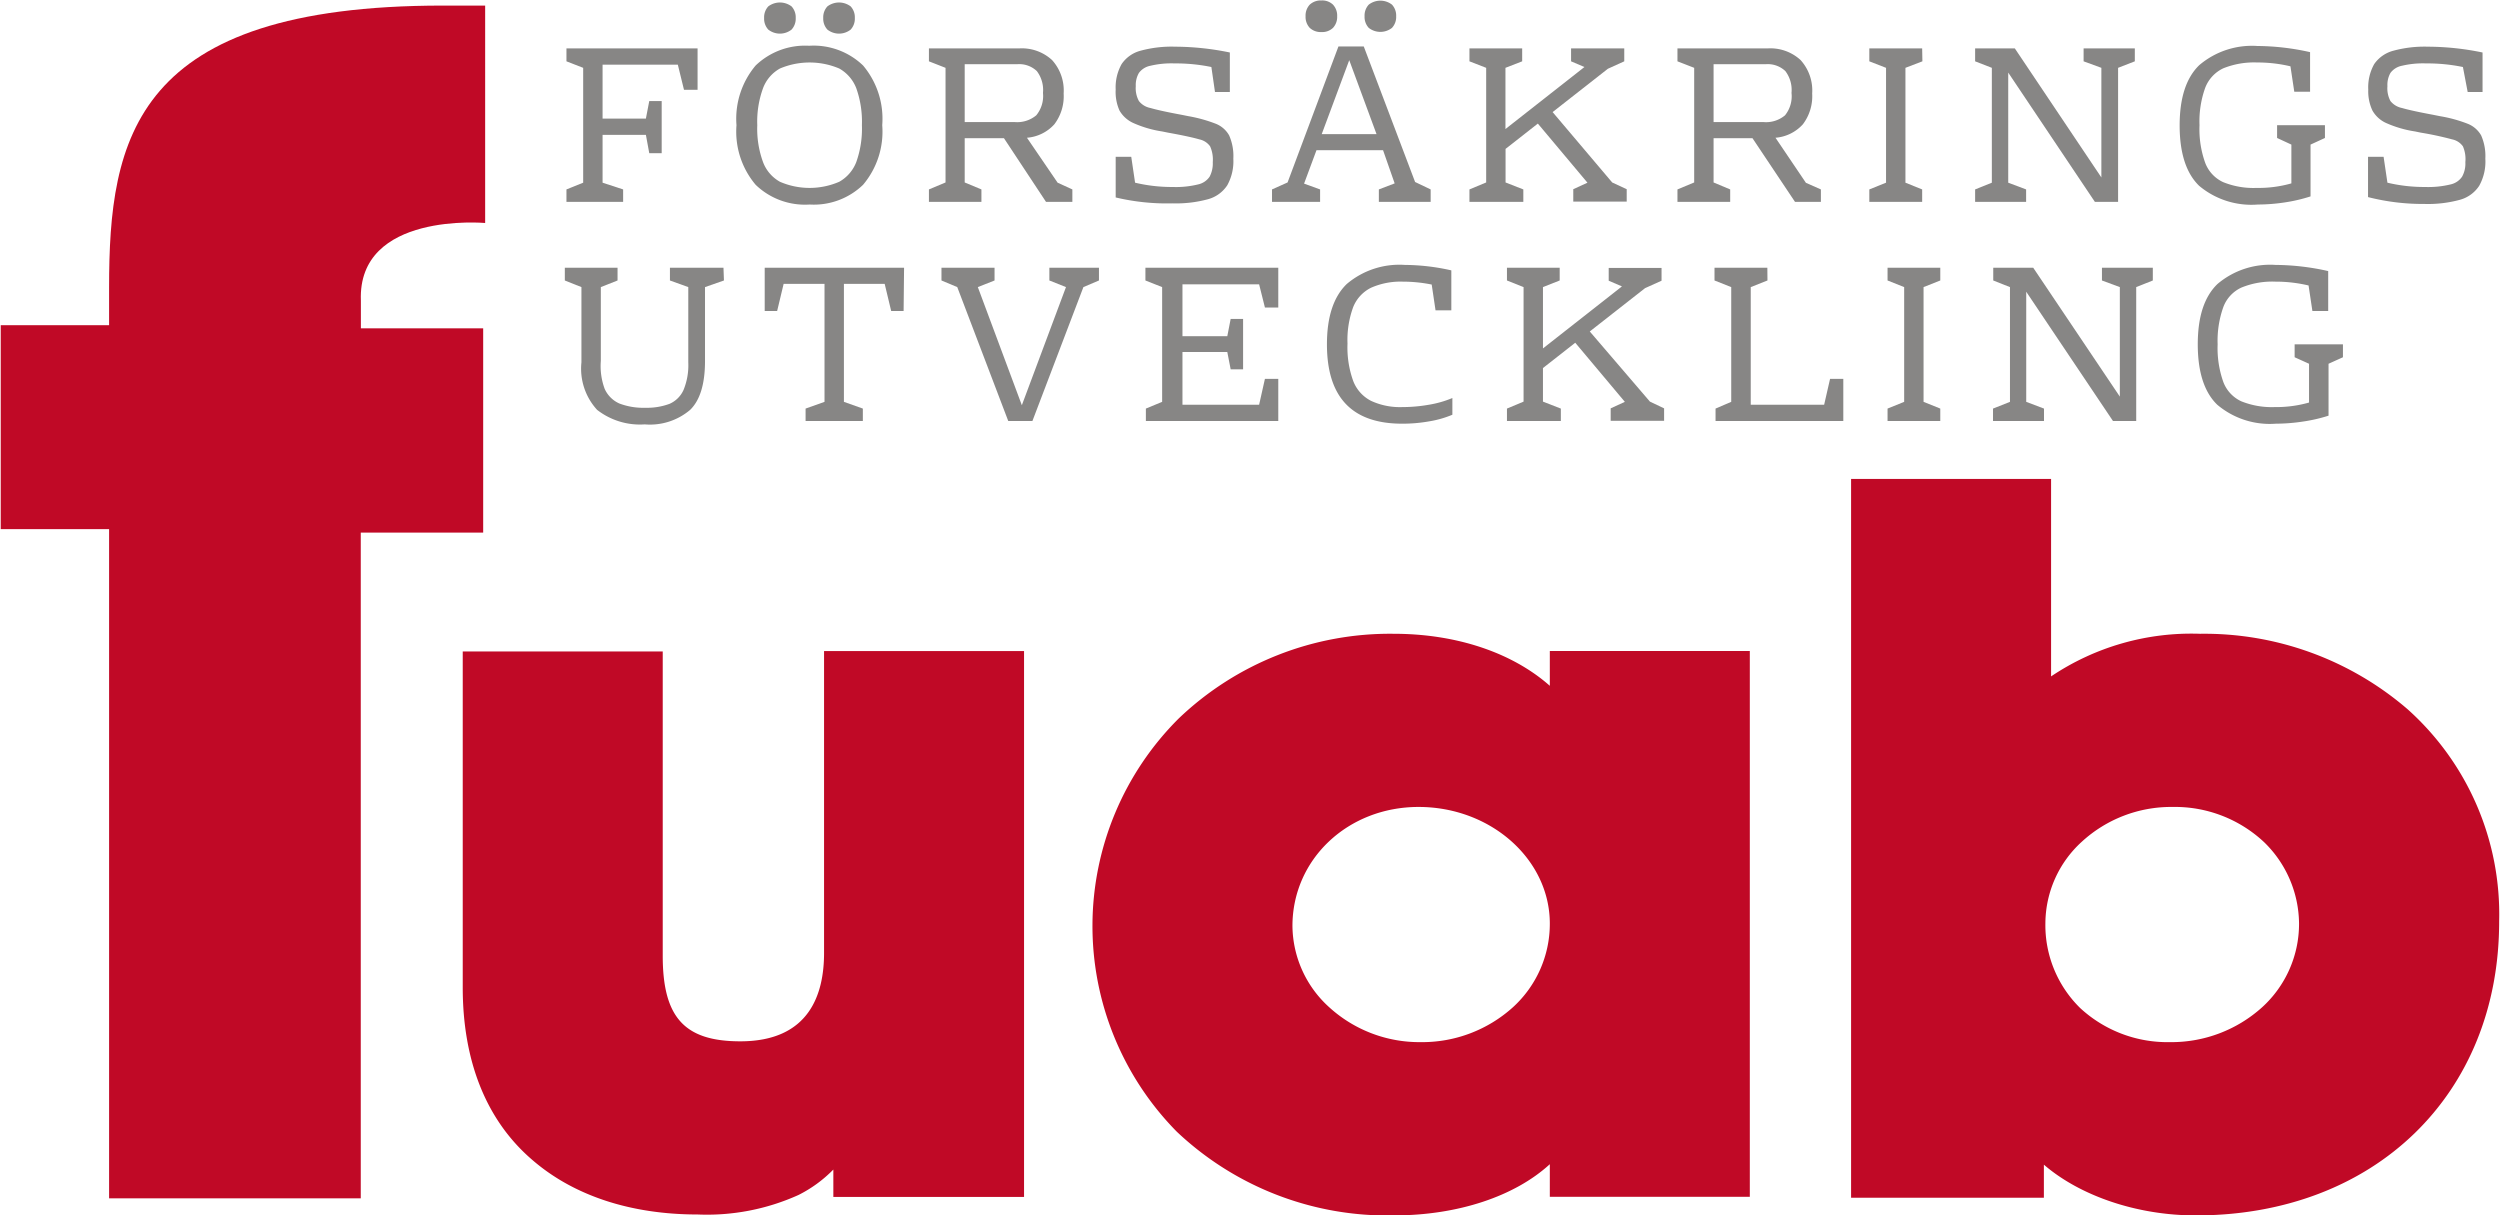 <?xml version="1.0" encoding="UTF-8"?> <svg xmlns="http://www.w3.org/2000/svg" id="Lager_1" data-name="Lager 1" width="7.59cm" height="3.69cm" viewBox="0 0 215.13 104.65"><path d="M72.92,101.9V97.16h-.17c-2.14,4.1-6,6.18-12.71,6.18-10.4,0-19-5.62-19-18.31V57.33H55.77v25c0,5.86,2.31,8.6,7.91,8.6s8.44-3.38,8.44-8.84V57.33H86.88V101.9Z" style="fill:#c00926"></path><path d="M60,104.57c-5.76,0-10.67-1.62-14.22-4.69-4-3.42-6-8.55-6-14.85V56.09H57V82.3c0,5.3,1.87,7.36,6.68,7.36,6,0,7.21-4.13,7.21-7.6v-26H88.11v47H71.69V100.7a11.24,11.24,0,0,1-3,2.19A19.15,19.15,0,0,1,60,104.57Zm-17.8-46V85c0,5.64,1.75,10,5.19,13,3.1,2.68,7.45,4.09,12.61,4.09,6,0,9.63-1.7,11.61-5.52l.35-.66h2.15v4.74h11.5V58.56H73.35v23.5a10.4,10.4,0,0,1-2.44,7.3,9.39,9.39,0,0,1-7.23,2.77c-3.17,0-5.45-.82-7-2.51s-2.17-4-2.17-7.32V58.56Z" style="fill:#c00926"></path><path d="M134.61,101.9V97.08h-.18c-2.13,3.93-8,6.34-14.49,6.34-14.57,0-24.71-10.36-24.71-23.85,0-13.17,10.58-23.77,24.71-23.77,6,0,11.65,2.17,14.49,6.26h.18V57.33h14.76V101.9Zm0-22.33c0-6.26-5.6-11.32-12.53-11.32-6.76,0-12.09,5.06-12.09,11.48C110,85.92,115.41,91,122.26,91S134.61,86,134.61,79.57Z" style="fill:#c00926"></path><path d="M119.94,104.65a26.38,26.38,0,0,1-18.68-7.21,25.22,25.22,0,0,1,.17-35.58,26.32,26.32,0,0,1,18.51-7.29c5.43,0,10.23,1.64,13.44,4.48v-3H150.6v47H133.38v-2.81C130.37,103,125.47,104.65,119.94,104.65Zm0-47.62a23.82,23.82,0,0,0-16.79,6.6,22.07,22.07,0,0,0-6.69,15.94c0,13.11,9.88,22.62,23.48,22.62,6.18,0,11.56-2.29,13.41-5.7l.35-.64h2.14v4.82h12.3V58.56h-12.3v4.73h-2.05l-.37-.52C130.93,59.17,125.89,57,119.94,57Zm2.32,35.18a14,14,0,0,1-9.54-3.63,12,12,0,0,1-4-8.85,12.34,12.34,0,0,1,3.89-9A13.59,13.59,0,0,1,122.08,67c7.59,0,13.76,5.63,13.76,12.55C135.84,86.66,129.87,92.21,122.26,92.21Zm-.18-22.73c-6.09,0-10.86,4.5-10.86,10.25a9.54,9.54,0,0,0,3.17,7,11.53,11.53,0,0,0,7.87,3,11.66,11.66,0,0,0,7.94-3,9.71,9.71,0,0,0,3.18-7.21C133.38,74,128.31,69.48,122.08,69.48Z" style="fill:#c00926"></path><path d="M160.57,101.9V42.47h14.75V60.86c3.91-3.78,8.89-5.06,14.05-5.06,12.8,0,24.53,8.67,24.53,23.53,0,13.73-9.69,24.09-24.89,24.09-6,0-11.91-2.49-14.13-6.26h-.18v4.74Zm38.57-22.33c0-5.94-5.06-11.32-12.17-11.32-6.85,0-12.18,5.06-12.18,11.24,0,6.59,5.15,11.49,12,11.49S199.14,86,199.14,79.57Z" style="fill:#c00926"></path><path d="M189,104.65c-5.11,0-10-1.71-13.08-4.37v2.85h-16.6V41.24h17.22v17a21.64,21.64,0,0,1,12.82-3.67,26.82,26.82,0,0,1,17.88,6.5,23.68,23.68,0,0,1,7.88,18.26C215.13,94.24,204.39,104.65,189,104.65Zm-15.54-8.72h2.11l.36.61c1.93,3.27,7.43,5.65,13.07,5.65,7,0,13-2.26,17.28-6.53a22.79,22.79,0,0,0,6.38-16.33c0-11.08-8-22.3-23.3-22.3-5.59,0-9.91,1.54-13.19,4.71l-2.09,2V43.7H161.8v57h11.67Zm13.32-3.72c-7.55,0-13.23-5.47-13.23-12.72a12,12,0,0,1,3.91-8.84A13.87,13.87,0,0,1,187,67a13.69,13.69,0,0,1,9.61,3.78,12.31,12.31,0,0,1,3.79,8.77C200.37,86.66,194.41,92.21,186.79,92.21ZM187,69.48a11.37,11.37,0,0,0-7.82,3,9.55,9.55,0,0,0-3.13,7,10,10,0,0,0,3,7.32,11.07,11.07,0,0,0,7.72,2.93,11.66,11.66,0,0,0,7.94-3,9.71,9.71,0,0,0,3.18-7.21,9.87,9.87,0,0,0-3-7A11.23,11.23,0,0,0,187,69.48Z" style="fill:#c00926"></path><path d="M9.33,103.18V45.56H0V28H9.33V24.75C9.33,11.91,11.45.48,38.08.48h3.63V19.2s-11-1-10.7,6.69v2.38H41.54V45.86H31v57.32Z" style="fill:#c00926"></path><path d="M60,7.73H58.83L58.3,5.57H51.82v4.64h3.73l.29-1.51h1.07v4.49H55.84l-.29-1.58H51.82v4.12l1.77.58v1.07H48.71V16.31l1.44-.58V5.84l-1.44-.56V4.17H60Z" style="fill:#878685"></path><path d="M74.25,5.64a7.12,7.12,0,0,1,1.65,5.14,7.09,7.09,0,0,1-1.65,5.13,6.1,6.1,0,0,1-4.6,1.7A6.11,6.11,0,0,1,65,15.91a7.09,7.09,0,0,1-1.65-5.13A7.12,7.12,0,0,1,65,5.64a6.14,6.14,0,0,1,4.61-1.7A6.14,6.14,0,0,1,74.25,5.64Zm-7.16.26a3.24,3.24,0,0,0-1.46,1.71,8.4,8.4,0,0,0-.49,3.17,8.34,8.34,0,0,0,.49,3.16,3.24,3.24,0,0,0,1.46,1.71,6.42,6.42,0,0,0,5.11,0,3.3,3.3,0,0,0,1.47-1.71,8.57,8.57,0,0,0,.48-3.16,8.63,8.63,0,0,0-.48-3.17A3.3,3.3,0,0,0,72.2,5.9a6.54,6.54,0,0,0-5.11,0Zm-1-3.35a1.38,1.38,0,0,1-.36-1,1.38,1.38,0,0,1,.36-1,1.66,1.66,0,0,1,2,0,1.38,1.38,0,0,1,.36,1,1.38,1.38,0,0,1-.36,1,1.62,1.62,0,0,1-2,0Zm5.09,0a1.38,1.38,0,0,1-.36-1,1.38,1.38,0,0,1,.36-1,1.66,1.66,0,0,1,2,0,1.38,1.38,0,0,1,.36,1,1.38,1.38,0,0,1-.36,1,1.62,1.62,0,0,1-2,0Z" style="fill:#878685"></path><path d="M92.27,16.31v1.07H90L86.38,11.9H83v3.81l1.44.6v1.07H79.92V16.31l1.43-.6V5.84l-1.43-.56V4.17h7.75a3.83,3.83,0,0,1,2.85,1,3.9,3.9,0,0,1,1,2.88,4,4,0,0,1-.8,2.65,3.54,3.54,0,0,1-2.36,1.16L91,15.73ZM83,10.51h4.3a2.56,2.56,0,0,0,1.86-.58A2.61,2.61,0,0,0,89.74,8a2.69,2.69,0,0,0-.53-1.88,2.2,2.2,0,0,0-1.7-.59H83Z" style="fill:#878685"></path><path d="M104.63,10.66a2.28,2.28,0,0,1,1.14,1,4.39,4.39,0,0,1,.36,2,4.27,4.27,0,0,1-.52,2.29,2.89,2.89,0,0,1-1.65,1.2,10.47,10.47,0,0,1-3.07.36A19,19,0,0,1,96,17V13.5h1.34l.33,2.23a13.69,13.69,0,0,0,3.24.37,8,8,0,0,0,2.18-.22,1.61,1.61,0,0,0,1-.67,2.44,2.44,0,0,0,.27-1.25,2.78,2.78,0,0,0-.23-1.36,1.51,1.51,0,0,0-.93-.6c-.47-.14-1.37-.34-2.7-.58l-.49-.1a9.61,9.61,0,0,1-2.45-.71,2.61,2.61,0,0,1-1.23-1.09A3.92,3.92,0,0,1,96,7.71a4.08,4.08,0,0,1,.51-2.19,2.84,2.84,0,0,1,1.62-1.15,10.2,10.2,0,0,1,3-.35,23.5,23.5,0,0,1,4.7.5v3.4h-1.28l-.31-2.15a15.25,15.25,0,0,0-3.18-.31,7.8,7.8,0,0,0-2.06.2,1.61,1.61,0,0,0-1,.62,2.09,2.09,0,0,0-.27,1.14A2.32,2.32,0,0,0,98,8.7a1.66,1.66,0,0,0,1,.6c.47.14,1.35.34,2.65.58l.6.12A12.44,12.44,0,0,1,104.63,10.66Z" style="fill:#878685"></path><path d="M123.12,16.31v1.07h-4.46V16.31l1.36-.52-1-2.86h-5.73l-1.07,2.88,1.38.5v1.07h-4.14V16.31l1.34-.6L115.18,4h2.18l4.42,11.67ZM112.71,2.4a1.38,1.38,0,0,1-.36-1,1.38,1.38,0,0,1,.36-1,1.38,1.38,0,0,1,1-.36,1.34,1.34,0,0,1,1,.36,1.38,1.38,0,0,1,.36,1,1.38,1.38,0,0,1-.36,1,1.34,1.34,0,0,1-1,.36A1.38,1.38,0,0,1,112.71,2.4Zm5.75,9.15-2.35-6.37-2.37,6.37Zm-.67-9.15a1.38,1.38,0,0,1-.36-1,1.38,1.38,0,0,1,.36-1,1.63,1.63,0,0,1,2,0,1.38,1.38,0,0,1,.36,1,1.38,1.38,0,0,1-.36,1,1.62,1.62,0,0,1-2,0Z" style="fill:#878685"></path><path d="M140,16.29v1.07h-4.6V16.29l1.22-.56-4.27-5.09-2.78,2.18v2.89l1.53.6v1.07h-4.64V16.31l1.44-.6V5.84l-1.44-.56V4.17H131V5.28l-1.44.56v5.27l6.8-5.34-1.15-.49V4.17h4.58V5.28l-1.41.64-4.76,3.73,5.13,6.06Z" style="fill:#878685"></path><path d="M156.72,16.31v1.07h-2.23l-3.66-5.48h-3.35v3.81l1.43.6v1.07h-4.54V16.31l1.44-.6V5.84l-1.44-.56V4.17h7.75a3.83,3.83,0,0,1,2.85,1,3.9,3.9,0,0,1,1,2.88,4,4,0,0,1-.8,2.65,3.54,3.54,0,0,1-2.36,1.16l2.62,3.88Zm-9.24-5.8h4.29a2.54,2.54,0,0,0,1.86-.58A2.61,2.61,0,0,0,154.19,8a2.69,2.69,0,0,0-.53-1.88,2.2,2.2,0,0,0-1.7-.59h-4.48Z" style="fill:#878685"></path><path d="M165.46,5.28,164,5.84v9.89l1.44.58v1.07h-4.55V16.31l1.44-.58V5.84l-1.44-.56V4.17h4.55Z" style="fill:#878685"></path><path d="M183.75,4.17V5.28l-1.44.56V17.38h-2L172.85,6.25v9.48l1.54.58v1.07H170V16.31l1.44-.58V5.84L170,5.28V4.17h3.42l7.45,11.11V5.84l-1.53-.56V4.17Z" style="fill:#878685"></path><path d="M200.12,10.78v1.1l-1.24.57v4.46a13.78,13.78,0,0,1-2.23.52,15.65,15.65,0,0,1-2.3.18A7,7,0,0,1,189.29,16q-1.68-1.63-1.68-5.2t1.7-5.2a7,7,0,0,1,5-1.64,21.18,21.18,0,0,1,4.53.53V7.9h-1.36l-.33-2.19a12.23,12.23,0,0,0-2.86-.33,7.1,7.1,0,0,0-2.92.5,3.07,3.07,0,0,0-1.56,1.68,8.54,8.54,0,0,0-.49,3.22,8.55,8.55,0,0,0,.49,3.24,3,3,0,0,0,1.54,1.66,6.93,6.93,0,0,0,2.88.5,10.35,10.35,0,0,0,3-.39V12.45L196,11.88v-1.1Z" style="fill:#878685"></path><path d="M212.42,10.66a2.3,2.3,0,0,1,1.15,1,4.39,4.39,0,0,1,.36,2A4.26,4.26,0,0,1,213.4,16a2.89,2.89,0,0,1-1.65,1.2,10.42,10.42,0,0,1-3.07.36,19.07,19.07,0,0,1-4.85-.59V13.5h1.34l.33,2.23a13.69,13.69,0,0,0,3.24.37,8.12,8.12,0,0,0,2.19-.22,1.61,1.61,0,0,0,1-.67,2.34,2.34,0,0,0,.28-1.25A2.76,2.76,0,0,0,212,12.6a1.51,1.51,0,0,0-.93-.6,27.55,27.55,0,0,0-2.7-.58l-.48-.1a9.7,9.7,0,0,1-2.46-.71,2.58,2.58,0,0,1-1.22-1.09,3.91,3.91,0,0,1-.36-1.81,4.08,4.08,0,0,1,.51-2.19A2.91,2.91,0,0,1,206,4.37a10.27,10.27,0,0,1,3-.35,23.4,23.4,0,0,1,4.69.5v3.4h-1.28L212,5.77a15.18,15.18,0,0,0-3.18-.31,7.8,7.8,0,0,0-2.06.2,1.61,1.61,0,0,0-1,.62,2.09,2.09,0,0,0-.26,1.14,2.33,2.33,0,0,0,.26,1.28,1.69,1.69,0,0,0,1,.6c.47.14,1.36.34,2.65.58l.6.12A12,12,0,0,1,212.42,10.66Z" style="fill:#878685"></path><path d="M62.27,24.15l-1.63.57v6.35c0,2-.43,3.39-1.28,4.22a5.34,5.34,0,0,1-3.91,1.25,6,6,0,0,1-4.1-1.25A5.25,5.25,0,0,1,50,31.2V24.72l-1.43-.57v-1.1h4.54v1.1l-1.44.57v6.35A5.67,5.67,0,0,0,52,33.48a2.5,2.5,0,0,0,1.26,1.26,5.79,5.79,0,0,0,2.23.37,5.58,5.58,0,0,0,2.1-.34,2.36,2.36,0,0,0,1.2-1.19,5.59,5.59,0,0,0,.41-2.38V24.72l-1.58-.57v-1.1h4.61Z" style="fill:#878685"></path><path d="M77.74,26.78H76.67l-.56-2.34H72.6V34.6l1.63.58v1.07H69.3V35.18l1.63-.58V24.44H67.41l-.56,2.34H65.78V23.05h12Z" style="fill:#878685"></path><path d="M94.56,23.05v1.1l-1.34.57L88.83,36.25H86.75L82.36,24.72,81,24.15v-1.1h4.57v1.1l-1.44.57,3.79,10.17,3.8-10.17-1.43-.57v-1.1Z" style="fill:#878685"></path><path d="M110,26.48h-1.15l-.5-2h-6.6v4.47h3.86l.29-1.49h1.07V31.8h-1.07l-.29-1.49h-3.86v4.54h6.6l.5-2.23H110v3.63H98.6V35.18L100,34.6V24.72l-1.44-.57v-1.1H110Z" style="fill:#878685"></path><path d="M118,24.77a3.17,3.17,0,0,0-1.55,1.67,8.25,8.25,0,0,0-.49,3.15,8.52,8.52,0,0,0,.49,3.21A3.21,3.21,0,0,0,118,34.52a5.92,5.92,0,0,0,2.7.53,13,13,0,0,0,2.2-.19,8.91,8.91,0,0,0,2.09-.59v1.44a8.81,8.81,0,0,1-2,.57,12.94,12.94,0,0,1-2.33.2q-6.47,0-6.47-6.83,0-3.55,1.71-5.2a7,7,0,0,1,5-1.64,18.47,18.47,0,0,1,4,.47v3.44h-1.36l-.33-2.22a12.67,12.67,0,0,0-2.49-.25A6.28,6.28,0,0,0,118,24.77Z" style="fill:#878685"></path><path d="M143.22,35.16v1.07h-4.6V35.16l1.22-.56-4.27-5.09-2.78,2.18v2.89l1.54.6v1.07h-4.64V35.18l1.43-.6V24.72l-1.43-.57v-1.1h4.54v1.1l-1.44.57V30l6.8-5.34-1.14-.49v-1.1H143v1.1l-1.42.64-4.76,3.73L142,34.58Z" style="fill:#878685"></path><path d="M152.12,24.15l-1.44.57V34.85H157l.51-2.23h1.14v3.63h-11V35.18L149,34.6V24.72l-1.44-.57v-1.1h4.55Z" style="fill:#878685"></path><path d="M167,24.15l-1.44.57V34.6l1.44.58v1.07h-4.54V35.18l1.43-.58V24.72l-1.43-.57v-1.1H167Z" style="fill:#878685"></path><path d="M185.3,23.05v1.1l-1.43.57V36.25h-2l-7.47-11.13V34.6l1.53.58v1.07h-4.39V35.18L173,34.6V24.72l-1.44-.57v-1.1H175l7.46,11.1V24.72l-1.54-.57v-1.1Z" style="fill:#878685"></path><path d="M201.67,29.65v1.11l-1.24.56v4.47a13.67,13.67,0,0,1-2.22.51,15.79,15.79,0,0,1-2.31.18,7,7,0,0,1-5.05-1.63c-1.12-1.08-1.68-2.82-1.68-5.2s.56-4.1,1.7-5.2a7,7,0,0,1,5-1.64,21.11,21.11,0,0,1,4.53.53v3.44h-1.36l-.33-2.2a12.21,12.21,0,0,0-2.85-.33,7,7,0,0,0-2.93.51,3,3,0,0,0-1.56,1.68,8.65,8.65,0,0,0-.49,3.21,8.72,8.72,0,0,0,.49,3.24,3,3,0,0,0,1.54,1.66,7,7,0,0,0,2.89.5,10.28,10.28,0,0,0,2.95-.39V31.32l-1.24-.56V29.65Z" style="fill:#878685"></path></svg> 